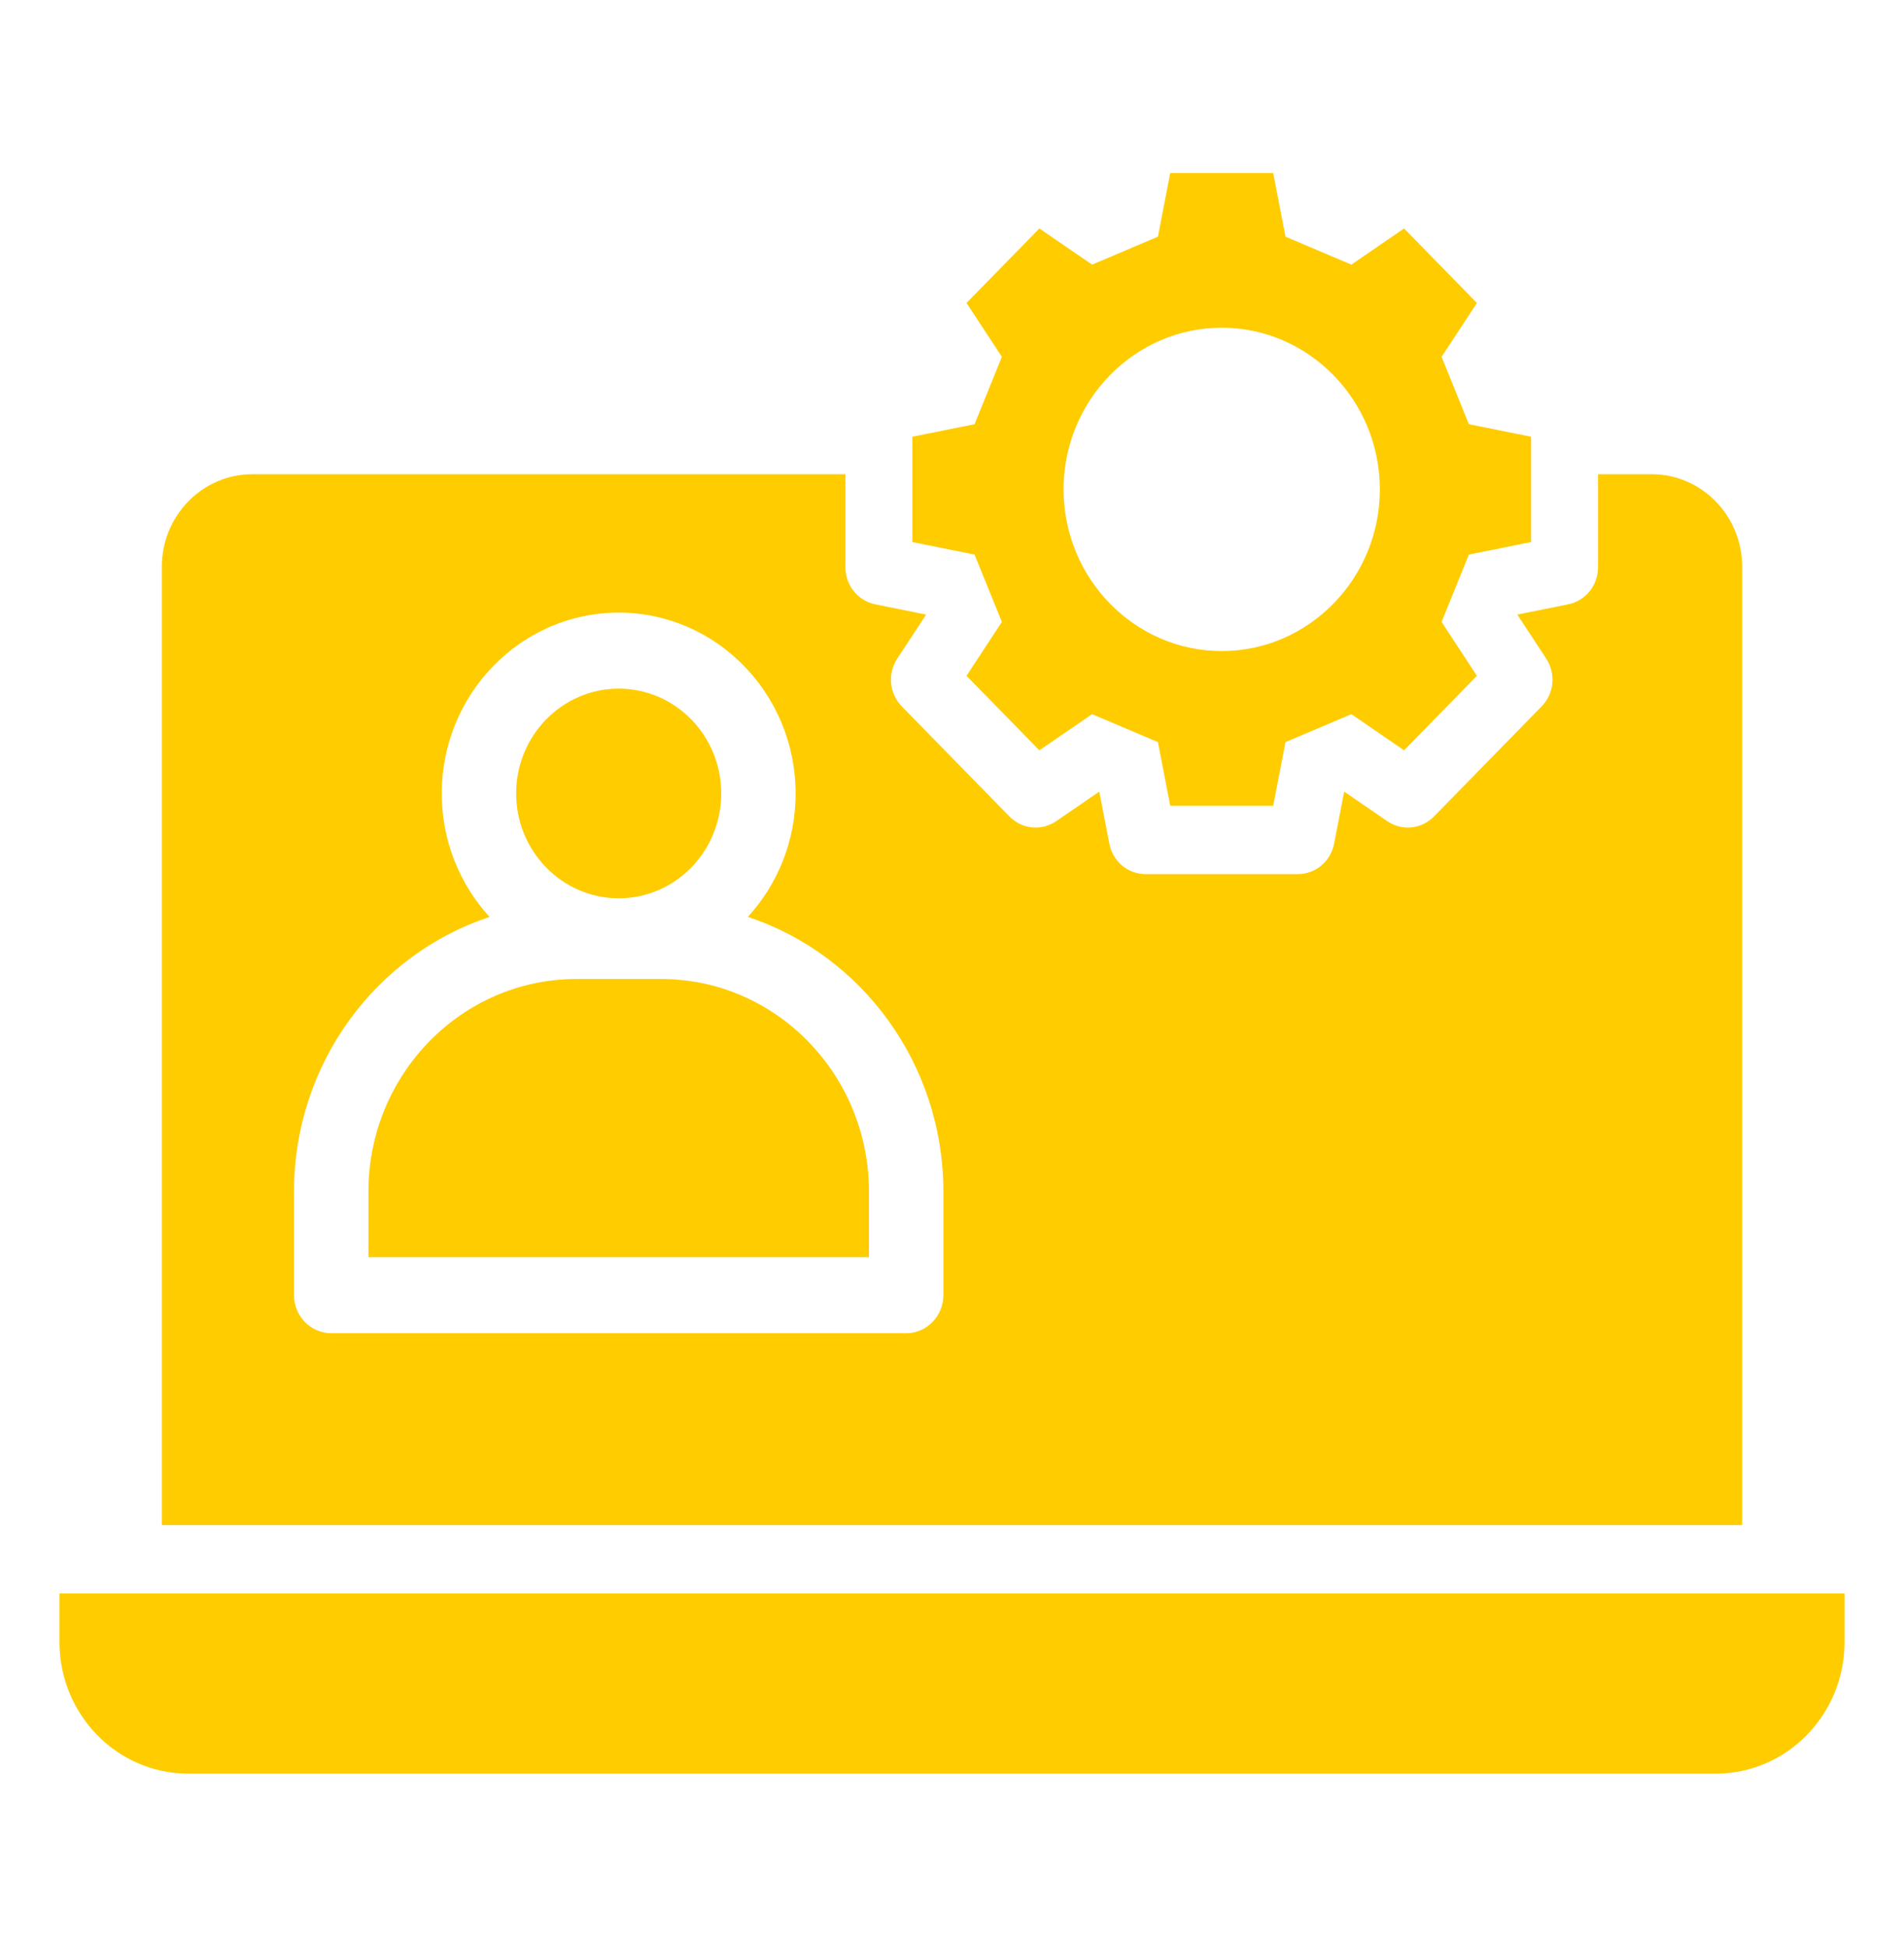 <svg width="45" height="46" viewBox="0 0 45 46" fill="none" xmlns="http://www.w3.org/2000/svg">
<path fill-rule="evenodd" clip-rule="evenodd" d="M43.594 37.656V38.806C43.594 40.516 42.229 41.911 40.556 41.911H4.444C2.771 41.911 1.406 40.516 1.406 38.806V37.656H43.594ZM23.033 13.105L21.563 12.809V10.32L23.033 10.024L23.679 8.432L22.843 7.159L24.565 5.399L25.811 6.253L27.367 5.593L27.657 4.09H30.092L30.382 5.593L31.939 6.253L33.184 5.399L34.906 7.159L34.071 8.432L34.716 10.024L36.187 10.32V12.809L34.716 13.105L34.071 14.696L34.906 15.97L33.184 17.73L31.939 16.876L30.382 17.536L30.092 19.039H27.657L27.367 17.536L25.811 16.876L24.565 17.73L22.843 15.97L23.679 14.696L23.033 13.105ZM25.137 11.564C25.137 13.669 26.816 15.385 28.875 15.385C30.933 15.385 32.612 13.669 32.612 11.564C32.612 9.46 30.933 7.744 28.875 7.744C26.816 7.744 25.137 9.46 25.137 11.564ZM41.175 36.038H3.825V13.39C3.825 12.187 4.785 11.206 5.963 11.206H19.981V13.399C19.981 13.833 20.273 14.197 20.689 14.281L21.888 14.523L21.208 15.56C20.971 15.92 21.016 16.389 21.316 16.695L23.855 19.291C24.155 19.597 24.614 19.643 24.966 19.402L25.981 18.706L26.217 19.931C26.299 20.357 26.655 20.656 27.079 20.656H30.67C31.094 20.656 31.45 20.357 31.532 19.931L31.769 18.706L32.783 19.402C33.135 19.643 33.594 19.597 33.894 19.291L36.433 16.695C36.733 16.389 36.778 15.92 36.542 15.56L35.861 14.523L37.06 14.281C37.476 14.197 37.769 13.833 37.769 13.4V11.206H39.038C40.215 11.206 41.175 12.187 41.175 13.391V36.038L41.175 36.038ZM22.296 28.157C22.296 25.127 20.354 22.553 17.675 21.666C18.375 20.902 18.804 19.876 18.804 18.75C18.804 16.393 16.927 14.476 14.622 14.476C12.317 14.476 10.441 16.393 10.441 18.75C10.441 19.876 10.87 20.903 11.57 21.667C8.89 22.554 6.949 25.127 6.949 28.157V30.605C6.949 31.101 7.343 31.504 7.831 31.504H21.419C21.901 31.504 22.296 31.101 22.296 30.605V28.157ZM15.627 23.134H13.623C10.911 23.134 8.708 25.387 8.708 28.157V29.707H20.537V28.157C20.537 25.387 18.334 23.134 15.627 23.134ZM14.623 21.227C15.961 21.227 17.046 20.116 17.046 18.75C17.046 17.383 15.961 16.273 14.623 16.273C13.284 16.273 12.199 17.384 12.199 18.75C12.199 20.115 13.288 21.227 14.623 21.227Z" fill="#FFCC00"/>
</svg>

